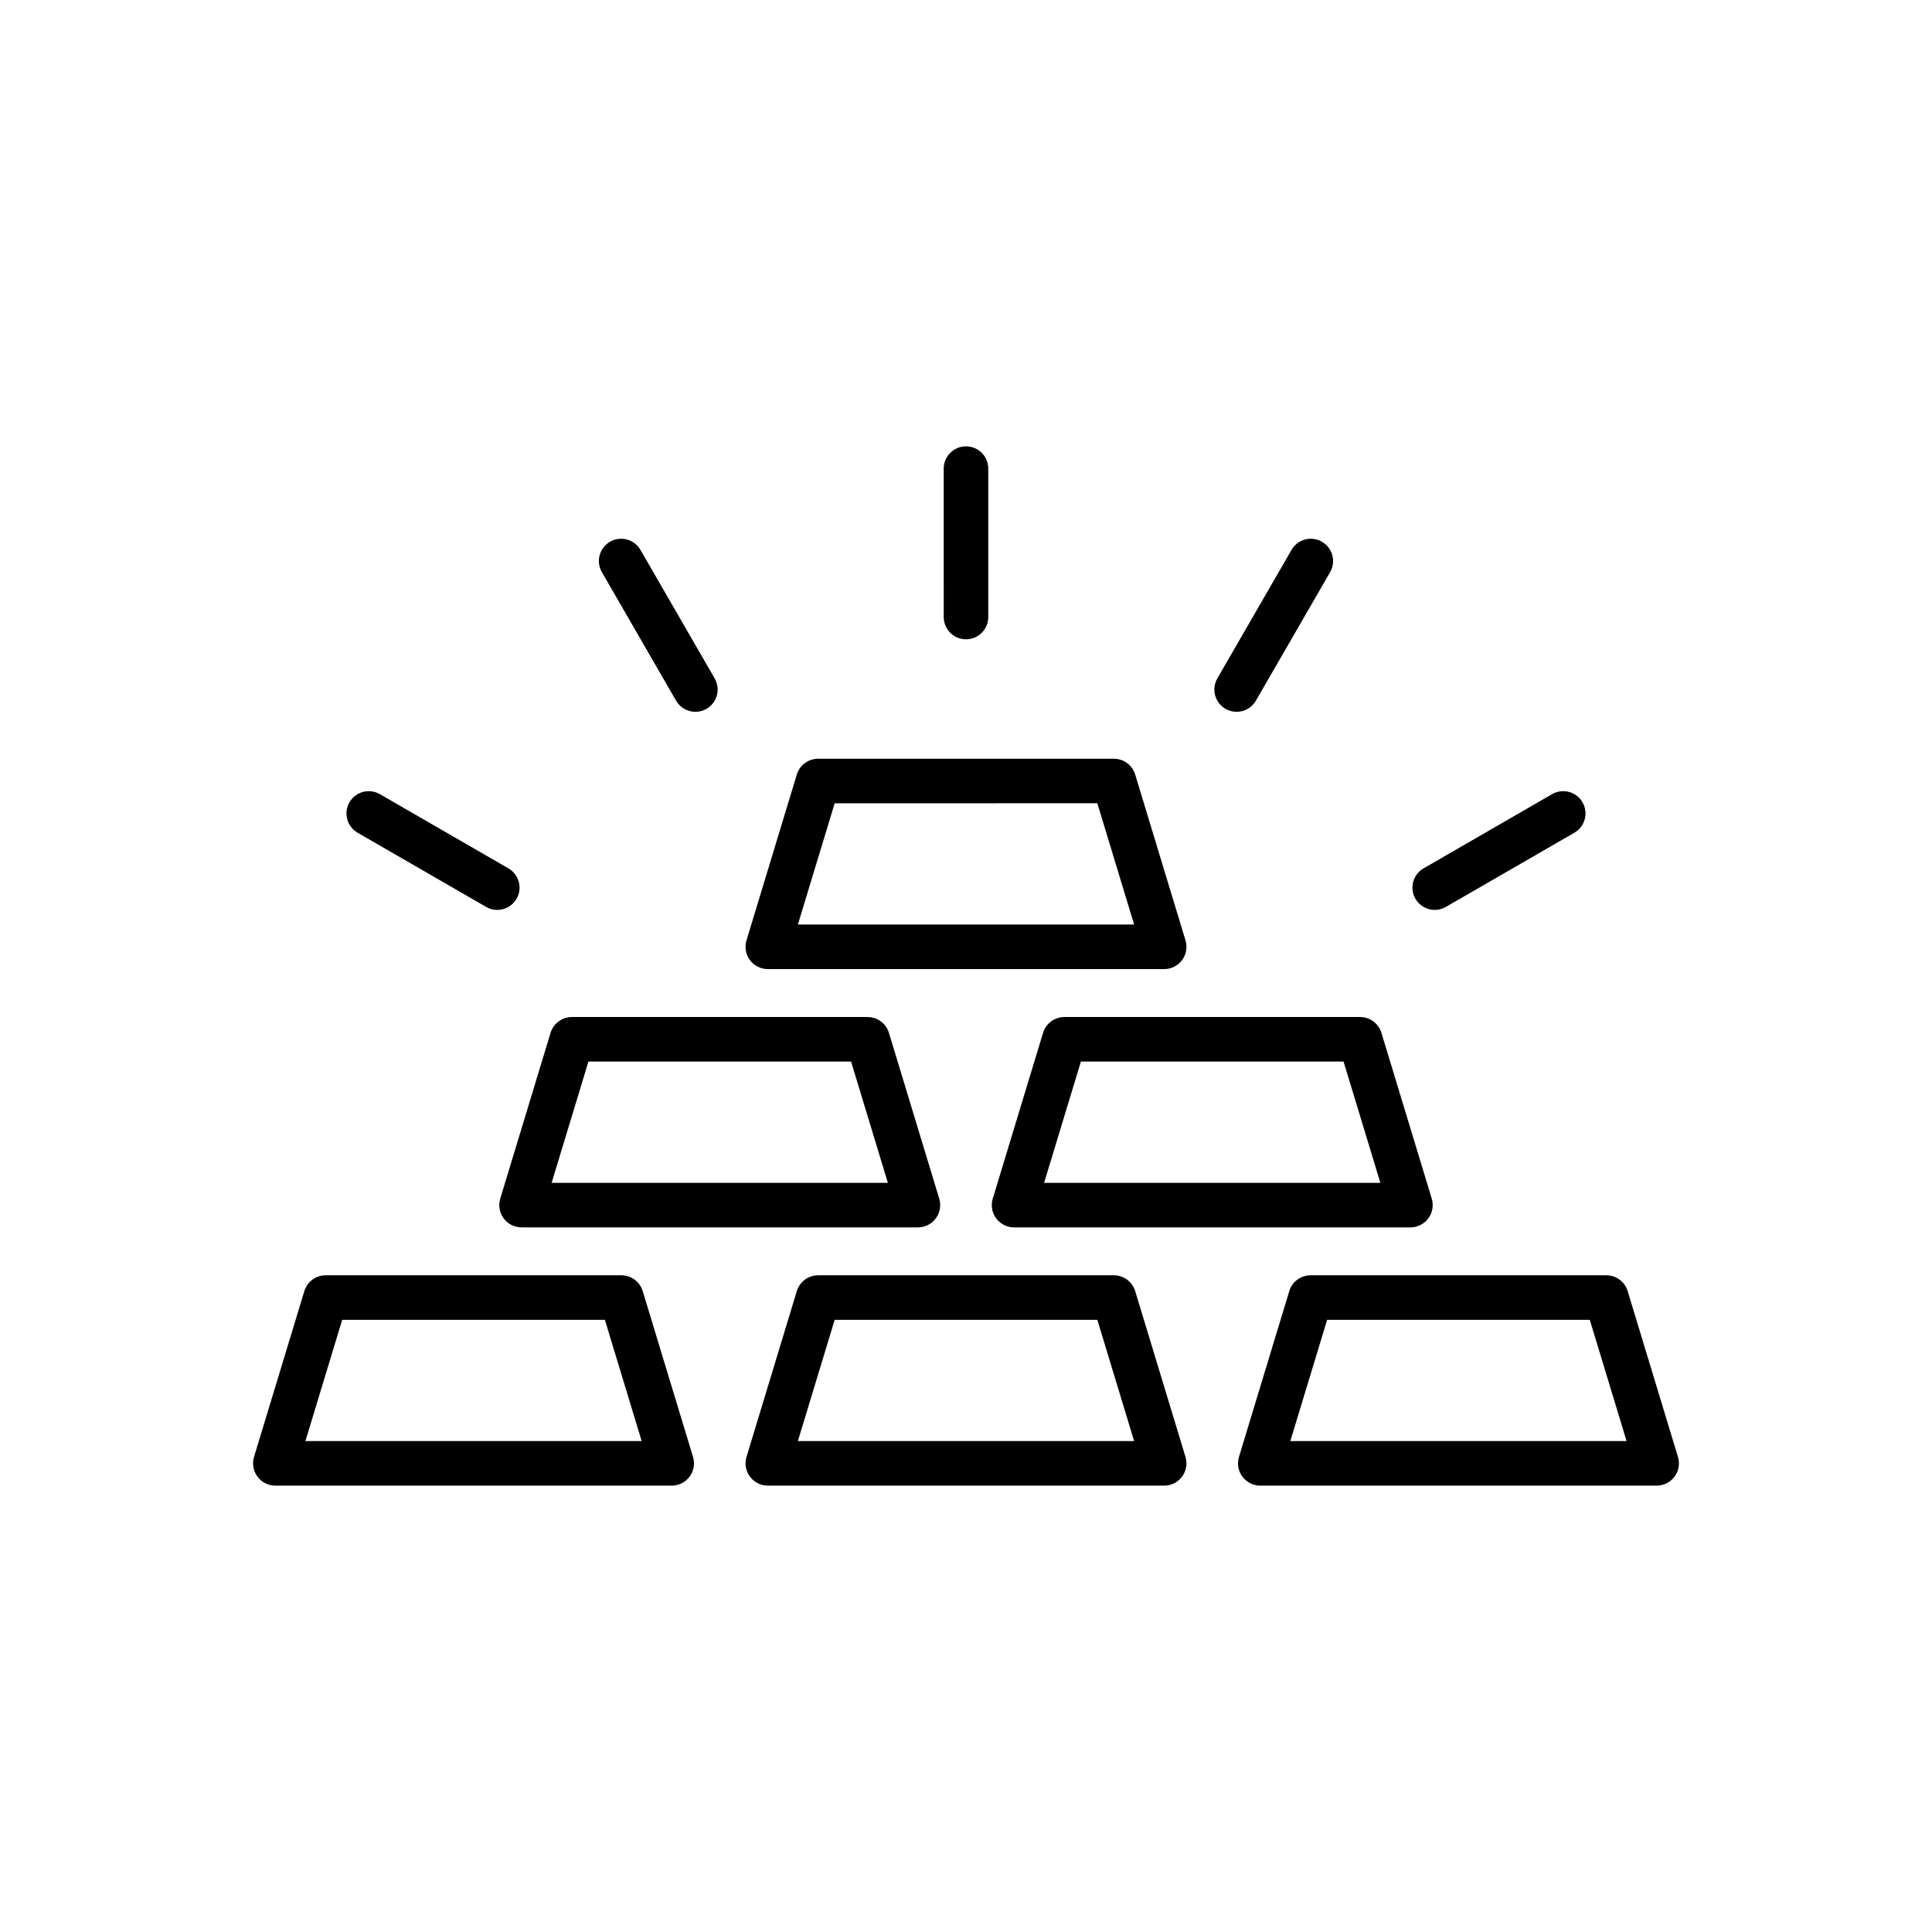 <?xml version="1.0" encoding="UTF-8"?>
<!-- Uploaded to: ICON Repo, www.iconrepo.com, Generator: ICON Repo Mixer Tools -->
<svg fill="#000000" width="800px" height="800px" version="1.1" viewBox="144 144 512 512" xmlns="http://www.w3.org/2000/svg">
 <g>
  <path d="m322.01 537.71h-105.04c-1.871 0-3.629-0.887-4.742-2.387s-1.453-3.441-0.906-5.231l13.332-43.941c0.754-2.488 3.051-4.188 5.652-4.188h78.367c2.602 0 4.894 1.703 5.652 4.188l13.332 43.941c0.543 1.789 0.207 3.731-0.906 5.231-1.117 1.504-2.879 2.387-4.746 2.387zm-97.074-11.809h89.113l-9.75-32.137-69.613 0.004z"/>
  <path d="m452.52 537.71h-105.04c-1.871 0-3.629-0.887-4.742-2.387s-1.453-3.441-0.906-5.231l13.332-43.941c0.754-2.488 3.051-4.188 5.652-4.188h78.367c2.602 0 4.894 1.703 5.652 4.188l13.332 43.941c0.543 1.789 0.207 3.731-0.906 5.231-1.117 1.504-2.879 2.387-4.746 2.387zm-97.074-11.809h89.109l-9.75-32.137-69.605 0.004z"/>
  <path d="m583.02 537.71h-105.03c-1.871 0-3.629-0.887-4.742-2.387s-1.453-3.441-0.906-5.231l13.332-43.941c0.754-2.488 3.051-4.188 5.652-4.188h78.367c2.602 0 4.894 1.703 5.652 4.188l13.332 43.941c0.543 1.789 0.207 3.731-0.906 5.231-1.121 1.504-2.879 2.387-4.75 2.387zm-97.07-11.809h89.109l-9.75-32.133h-69.609z"/>
  <path d="m387.26 469.27h-105.04c-1.871 0-3.629-0.887-4.742-2.387s-1.453-3.441-0.906-5.231l13.332-43.941c0.754-2.488 3.051-4.188 5.652-4.188h78.367c2.602 0 4.894 1.703 5.652 4.188l13.332 43.941c0.543 1.789 0.207 3.731-0.906 5.231-1.117 1.5-2.879 2.387-4.746 2.387zm-97.074-11.809h89.109l-9.75-32.137h-69.605z"/>
  <path d="m517.77 469.27h-105.03c-1.871 0-3.629-0.887-4.742-2.387-1.113-1.5-1.453-3.441-0.906-5.231l13.332-43.941c0.754-2.488 3.051-4.188 5.652-4.188h78.367c2.602 0 4.894 1.703 5.652 4.188l13.332 43.941c0.543 1.789 0.207 3.731-0.906 5.231-1.121 1.5-2.883 2.387-4.75 2.387zm-97.07-11.809h89.109l-9.75-32.137h-69.609z"/>
  <path d="m452.52 400.82h-105.04c-1.871 0-3.629-0.887-4.742-2.387s-1.453-3.441-0.906-5.231l13.332-43.941c0.754-2.488 3.051-4.188 5.652-4.188h78.367c2.602 0 4.894 1.703 5.652 4.188l13.332 43.941c0.543 1.789 0.207 3.731-0.906 5.231-1.117 1.5-2.879 2.387-4.746 2.387zm-97.074-11.809h89.109l-9.75-32.137-69.605 0.004z"/>
  <path d="m400 313.42c-3.262 0-5.902-2.641-5.902-5.902l-0.004-39.332c0-3.262 2.641-5.902 5.902-5.902 3.262 0 5.902 2.641 5.902 5.902v39.328c0.004 3.262-2.637 5.906-5.898 5.906z"/>
  <path d="m471.71 332.64c-1 0-2.016-0.254-2.945-0.793-2.824-1.633-3.789-5.242-2.16-8.062l19.664-34.059c1.633-2.824 5.242-3.789 8.062-2.16 2.82 1.633 3.789 5.242 2.16 8.062l-19.664 34.059c-1.094 1.895-3.078 2.953-5.117 2.953z"/>
  <path d="m524.22 385.14c-2.043 0-4.023-1.059-5.121-2.953-1.633-2.824-0.66-6.434 2.16-8.062l34.059-19.664c2.824-1.633 6.434-0.664 8.062 2.16 1.633 2.824 0.66 6.434-2.16 8.062l-34.059 19.664c-0.926 0.535-1.941 0.793-2.941 0.793z"/>
  <path d="m328.29 332.64c-2.039 0-4.023-1.059-5.121-2.953l-19.664-34.059c-1.633-2.824-0.66-6.434 2.16-8.062 2.824-1.633 6.434-0.66 8.062 2.16l19.664 34.059c1.633 2.824 0.66 6.434-2.16 8.062-0.922 0.539-1.938 0.793-2.941 0.793z"/>
  <path d="m275.78 385.14c-1 0-2.016-0.254-2.945-0.793l-34.062-19.664c-2.824-1.633-3.789-5.242-2.164-8.062 1.633-2.824 5.238-3.789 8.066-2.16l34.059 19.664c2.824 1.633 3.789 5.242 2.16 8.062-1.09 1.895-3.074 2.953-5.113 2.953z"/>
 </g>
</svg>